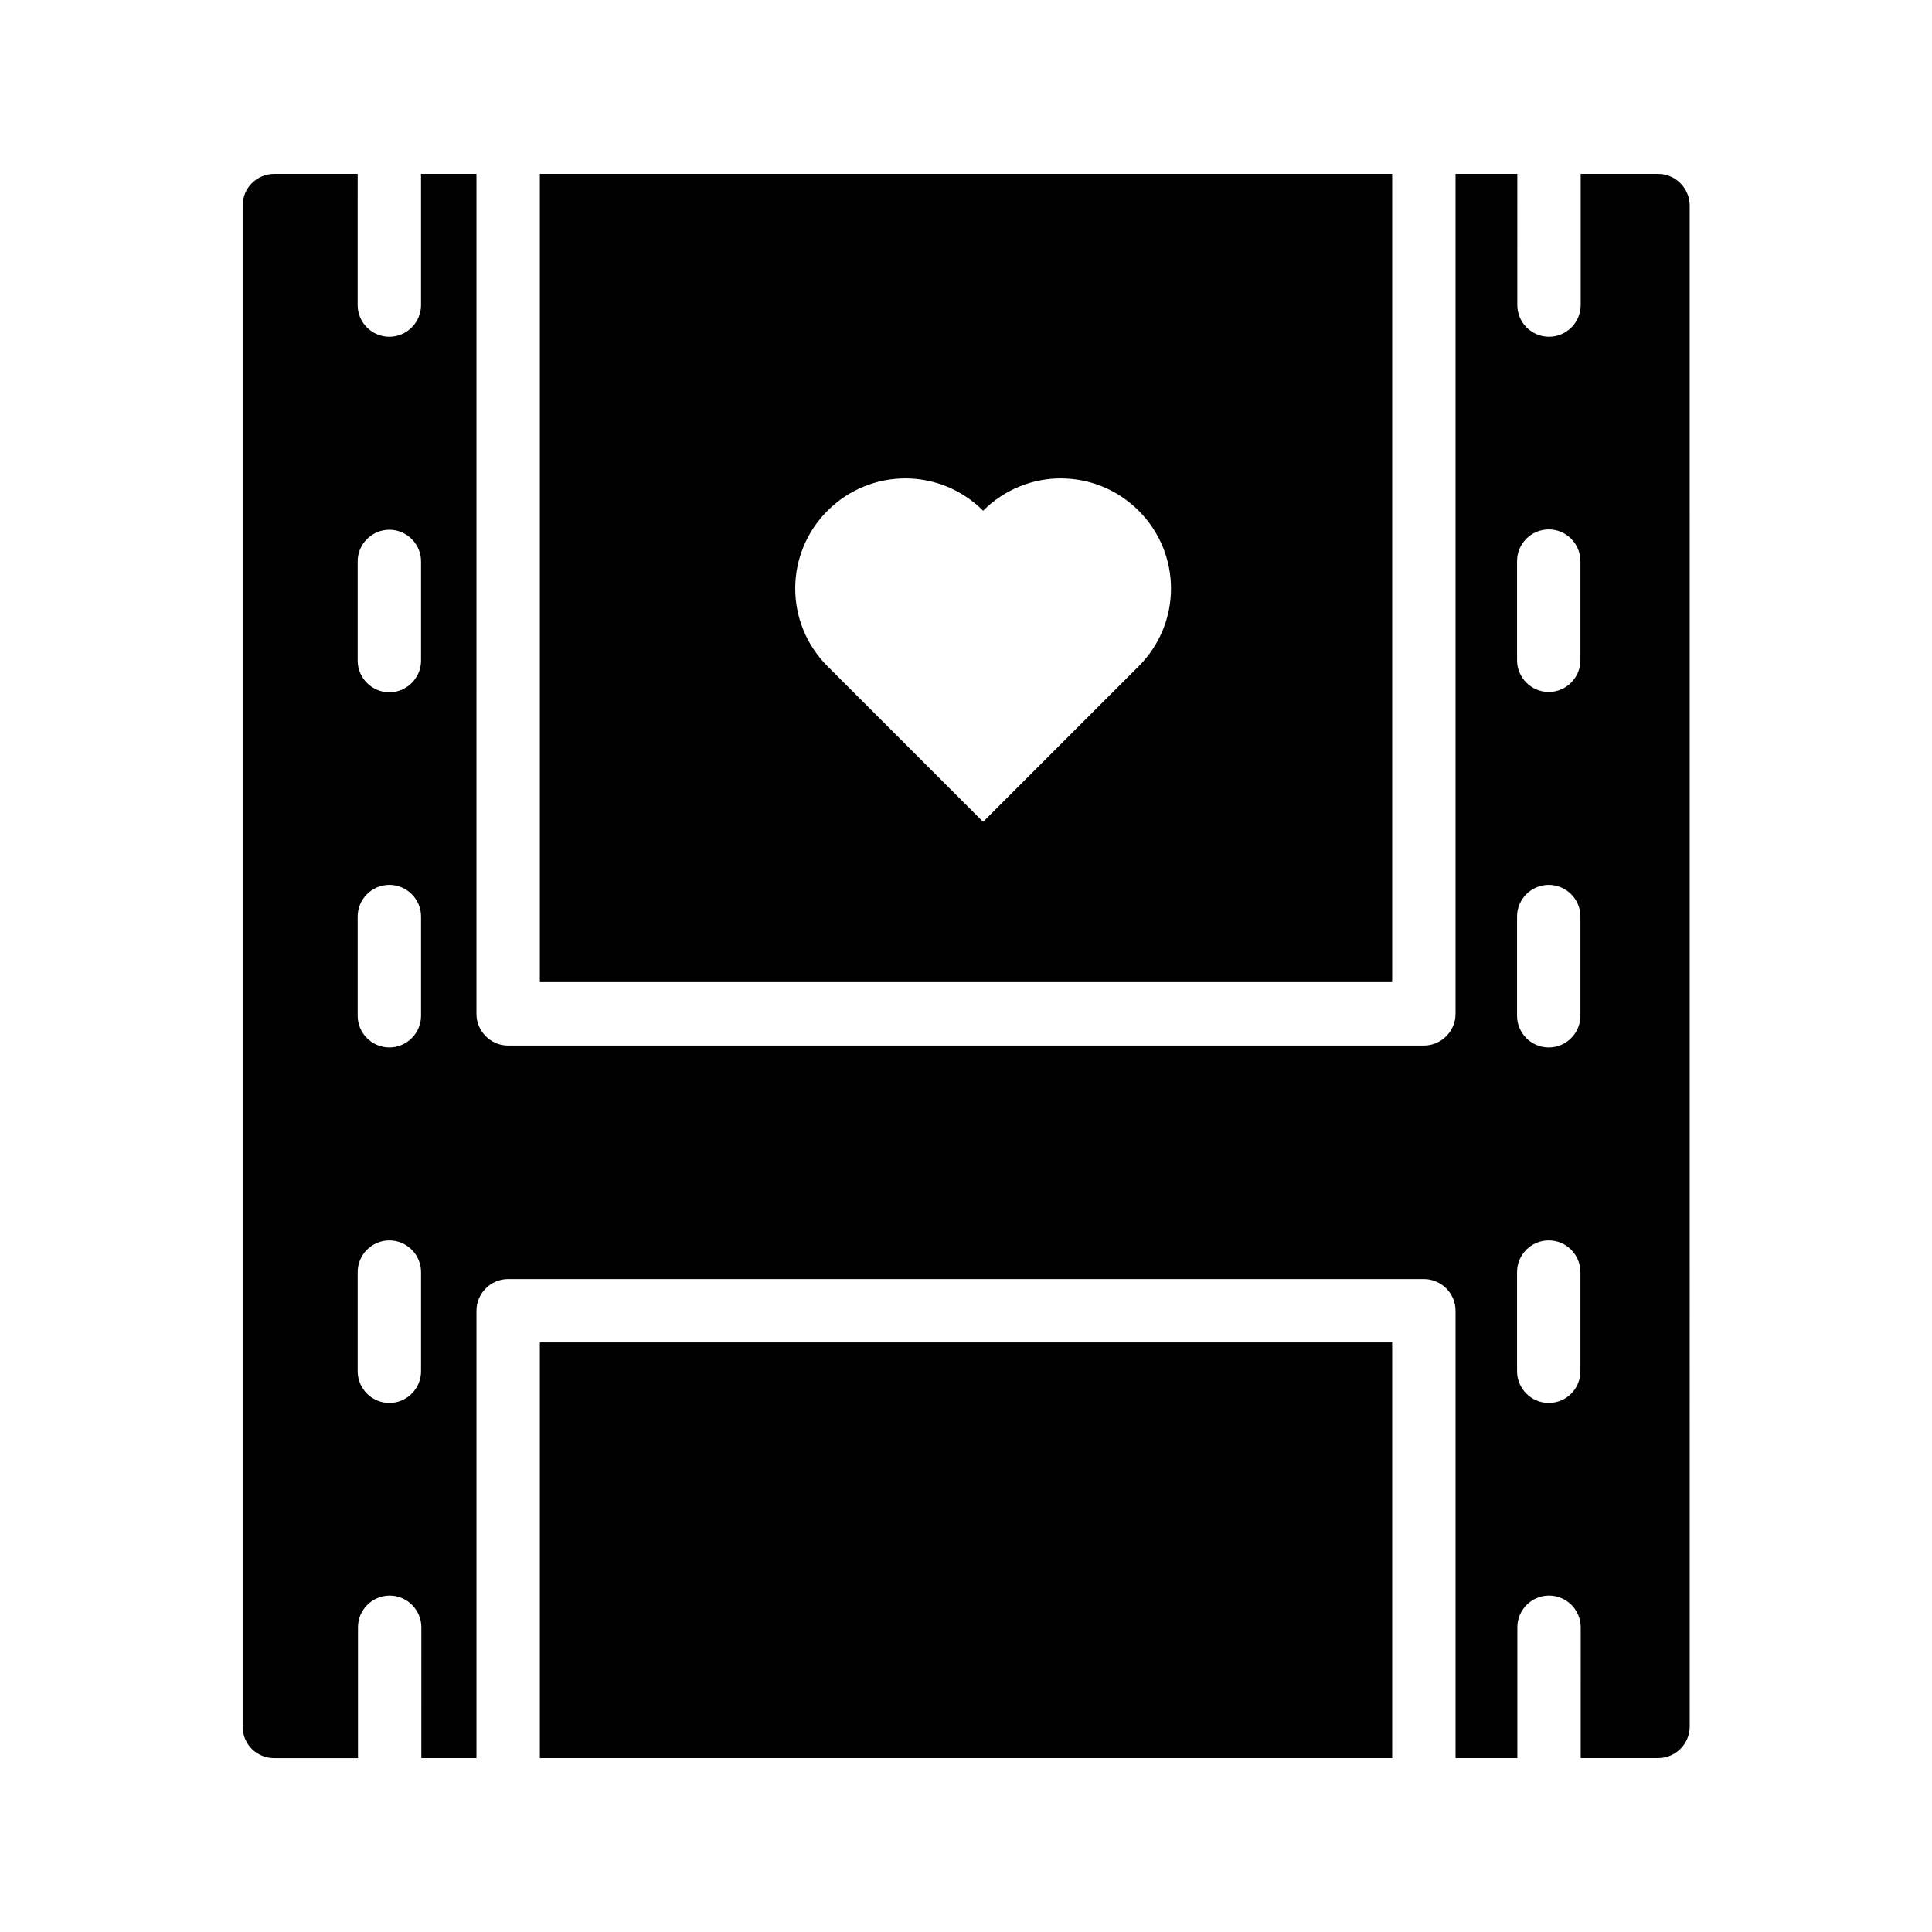<?xml version="1.0" encoding="UTF-8"?>
<!-- Uploaded to: ICON Repo, www.svgrepo.com, Generator: ICON Repo Mixer Tools -->
<svg fill="#000000" width="800px" height="800px" version="1.1" viewBox="144 144 512 512" xmlns="http://www.w3.org/2000/svg">
 <g>
  <path d="m287.06 190.08v214.2h225.88v-214.2zm158.7 130.49-41.227 41.227-41.227-41.227c-11.418-11.418-11.418-29.809 0-41.227 11.418-11.418 29.809-11.418 41.227 0 11.418-11.418 29.809-11.418 41.227 0 11.418 11.414 11.418 29.805 0 41.227z"/>
  <path d="m583.39 609.92c4.617 0 8.398-3.695 8.398-8.398l-0.004-403.04c0-4.617-3.777-8.398-8.398-8.398h-20.488v34.762c0 4.617-3.777 8.398-8.398 8.398-4.617 0-8.398-3.777-8.398-8.398l0.004-34.762h-16.375v222.6c0 4.617-3.777 8.398-8.398 8.398h-242.67c-4.617 0-8.398-3.777-8.398-8.398l0.004-222.6h-14.691v34.762c0 4.617-3.777 8.398-8.398 8.398-4.617 0-8.398-3.777-8.398-8.398l0.004-34.762h-22.086c-4.703 0-8.398 3.777-8.398 8.398v403.05c0 4.703 3.695 8.398 8.398 8.398h22.168v-34.68c0-4.617 3.777-8.398 8.398-8.398 4.617 0 8.398 3.777 8.398 8.398l-0.004 34.676h14.609v-118.56c0-4.617 3.777-8.398 8.398-8.398h242.67c4.617 0 8.398 3.777 8.398 8.398v118.56h16.375v-34.68c0-4.617 3.777-8.398 8.398-8.398 4.617 0 8.398 3.777 8.398 8.398l-0.004 34.68zm-327.81-102.52c0 4.617-3.777 8.398-8.398 8.398-4.617 0-8.398-3.777-8.398-8.398v-26.281c0-4.617 3.777-8.398 8.398-8.398 4.617 0 8.398 3.777 8.398 8.398zm0-94.215c0 4.617-3.777 8.398-8.398 8.398-4.617 0-8.398-3.777-8.398-8.398v-26.281c0-4.617 3.777-8.398 8.398-8.398 4.617 0 8.398 3.777 8.398 8.398zm0-94.125c0 4.617-3.777 8.398-8.398 8.398-4.617 0-8.398-3.777-8.398-8.398v-26.281c0-4.617 3.777-8.398 8.398-8.398 4.617 0 8.398 3.777 8.398 8.398zm290.45-26.367c0-4.617 3.777-8.398 8.398-8.398 4.617 0 8.398 3.777 8.398 8.398v26.281c0 4.617-3.777 8.398-8.398 8.398-4.617 0-8.398-3.777-8.398-8.398zm0 94.211c0-4.617 3.777-8.398 8.398-8.398 4.617 0 8.398 3.777 8.398 8.398v26.281c0 4.617-3.777 8.398-8.398 8.398-4.617 0-8.398-3.777-8.398-8.398zm8.398 128.89c-4.617 0-8.398-3.777-8.398-8.398v-26.281c0-4.617 3.777-8.398 8.398-8.398 4.617 0 8.398 3.777 8.398 8.398v26.281c-0.004 4.621-3.699 8.398-8.398 8.398z"/>
  <path d="m287.06 499.75h225.88v110.17h-225.88z"/>
 </g>
</svg>